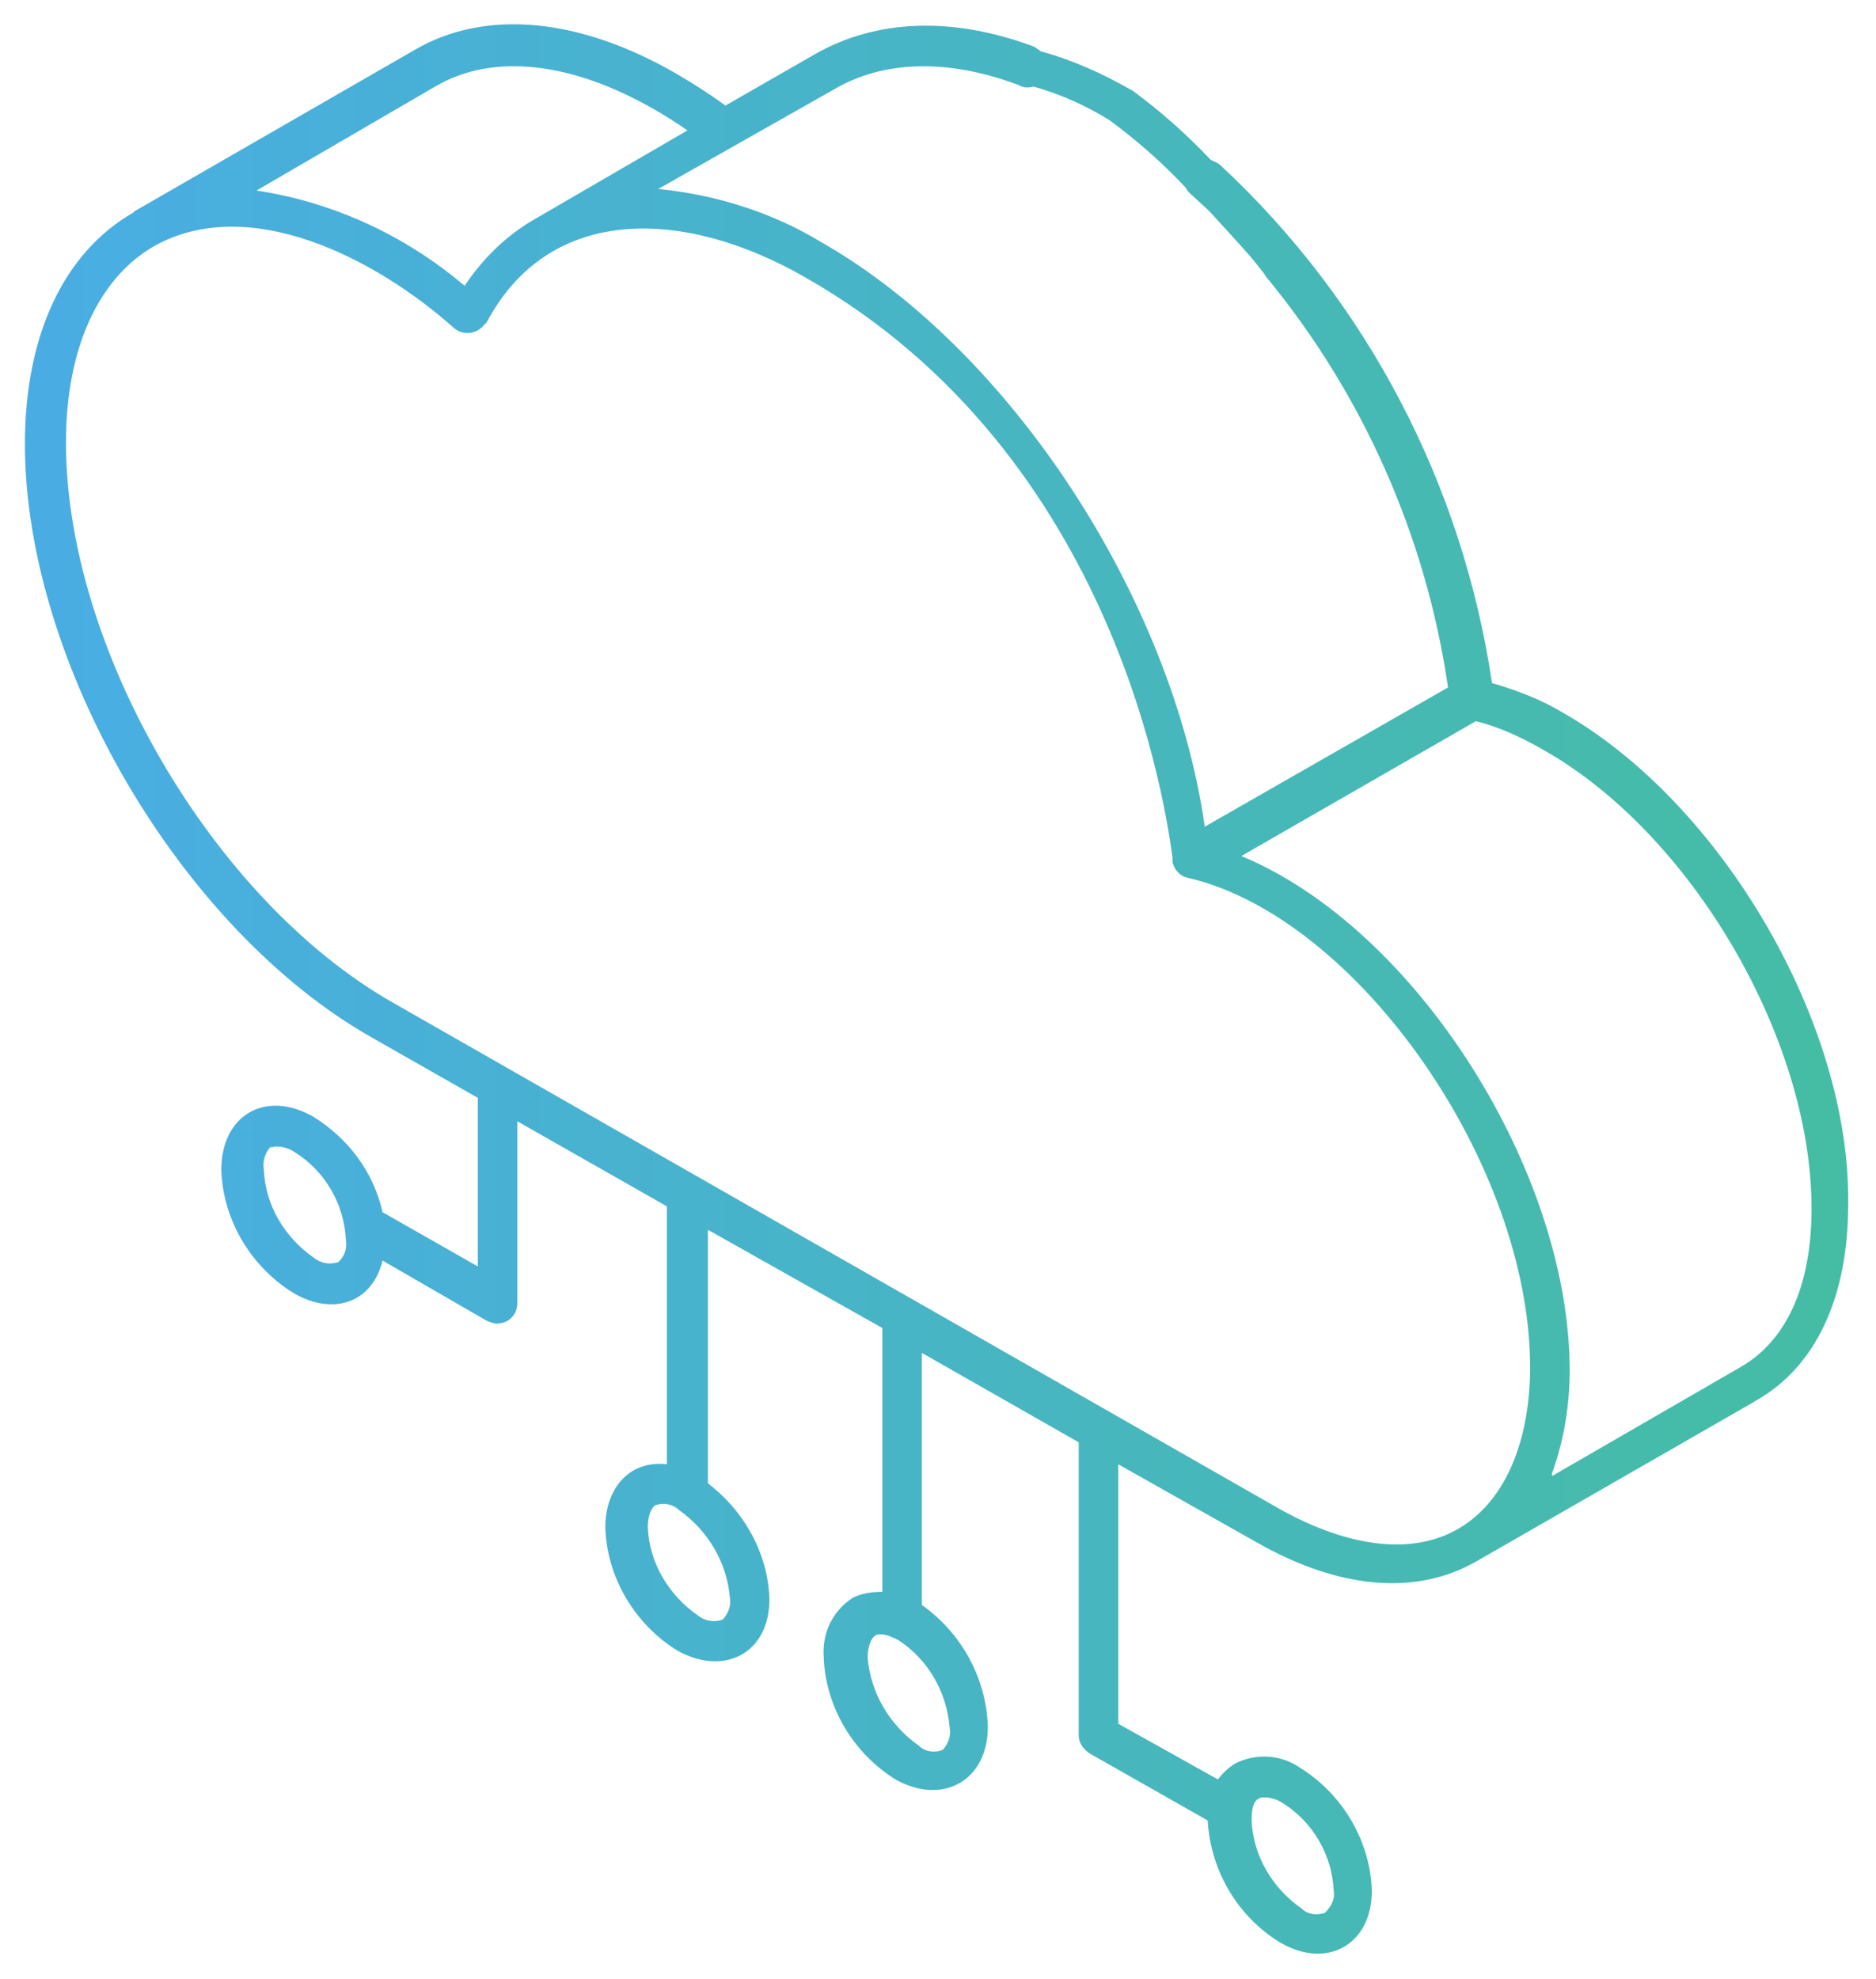 <?xml version="1.0" encoding="utf-8"?>
<!-- Generator: Adobe Illustrator 25.4.8, SVG Export Plug-In . SVG Version: 6.00 Build 0)  -->
<svg version="1.1" id="Layer_1" xmlns="http://www.w3.org/2000/svg" xmlns:xlink="http://www.w3.org/1999/xlink" x="0px" y="0px"
	 viewBox="0 0 128 135" style="enable-background:new 0 0 128 135;" xml:space="preserve">
<style type="text/css">
	.st0{fill:url(#SVGID_1_);}
</style>
<g>
	<g>
		<g>
			<linearGradient id="SVGID_1_" gradientUnits="userSpaceOnUse" x1="1.74" y1="67.5" x2="126.26" y2="67.5">
				<stop  offset="0" style="stop-color:#49ADE4"/>
				<stop  offset="1" style="stop-color:#45BDA4"/>
			</linearGradient>
			<path class="st0" d="M106.6,48.6c-1.5-0.9-3.1-1.5-4.8-2c-2-13.5-8.5-26-18.5-35.3c-0.2-0.2-0.5-0.3-0.7-0.4
				c-1.6-1.7-3.4-3.3-5.3-4.7C75.2,5,73.2,4.1,71,3.5c-0.1-0.1-0.3-0.2-0.4-0.3c-5.6-2.1-10.8-1.9-15,0.5l-6.1,3.5
				c-1.1-0.8-2.2-1.5-3.4-2.2c-6.6-3.8-13-4.4-17.8-1.6l-19.1,11l-0.1,0.1c-4.7,2.7-7.4,8.3-7.4,15.8c0,14.9,10.6,33.1,23.7,40.5
				l7.2,4.1v11.5l-6.5-3.7c-0.6-2.7-2.3-5-4.7-6.5c-3.3-1.9-6.3-0.1-6.3,3.6c0.1,3.4,2,6.6,4.9,8.4c2.7,1.6,5.4,0.7,6.1-2.2l7.1,4.1
				c0.2,0.1,0.5,0.2,0.7,0.2c0.8,0,1.4-0.6,1.4-1.4V76.5l10.2,5.8v17.6c-2.6-0.3-4.2,1.7-4.2,4.3c0.1,3.4,2,6.6,4.9,8.4
				c3.2,1.8,6.3,0.2,6.3-3.5c-0.1-3.1-1.7-6-4.2-7.9V83.9l11.9,6.7v18c-0.7,0-1.4,0.1-2,0.4c-1.4,0.9-2.1,2.4-2,4
				c0.1,3.4,2,6.6,4.9,8.4c3.2,1.8,6.3,0.1,6.3-3.6c-0.1-3.3-1.8-6.4-4.5-8.3V92.3l10.7,6.1v20c0,0.5,0.3,0.9,0.7,1.2l8.1,4.6
				c0.2,3.4,2,6.5,4.9,8.3c3.2,1.9,6.3,0.2,6.3-3.5c-0.1-3.4-2-6.6-4.9-8.4c-1.3-0.9-3-1-4.4-0.3c-0.5,0.3-0.9,0.7-1.2,1.1l-6.8-3.8
				V99.9l9.4,5.3c4.7,2.7,10.2,4,14.9,1.4l18.8-10.8l0.5-0.3c4-2.3,6.2-7,6.2-13.3C126.3,69.9,117.5,54.8,106.6,48.6z M23.1,86.1
				c-0.6,0.2-1.2,0.1-1.7-0.3c-2-1.4-3.3-3.6-3.4-6c-0.1-0.6,0.1-1.2,0.5-1.6l0,0.1c0.4-0.2,1.2,0,1.6,0.3c2.1,1.3,3.4,3.6,3.5,6
				C23.7,85.2,23.5,85.7,23.1,86.1z M85.9,122.7c0.3-0.2,1.2,0,1.6,0.3c2.1,1.3,3.4,3.6,3.5,6c0.1,0.6-0.2,1.1-0.6,1.5h0
				c-0.6,0.2-1.2,0.1-1.6-0.3c-2-1.4-3.3-3.6-3.4-6C85.4,123.4,85.5,122.9,85.9,122.7z M56.9,6.1c3.4-2,7.8-2.1,12.6-0.3
				c0.3,0.2,0.7,0.2,1,0.1c1.8,0.5,3.6,1.3,5.2,2.3c1.9,1.4,3.6,2.9,5.2,4.6c0.1,0.2,0.2,0.3,0.3,0.4l1.2,1.1l0.2,0.2
				c1.1,1.2,2.1,2.3,2.8,3.1l0.8,1l0.2,0.3c6.6,8,10.9,17.7,12.4,28l-16.6,9.5c-2.2-15.5-13.2-32.5-26.2-39.9c-3.3-2-7.1-3.2-11-3.6
				h-0.1L56.9,6.1z M29.7,5.9c3.9-2.3,9.3-1.7,15,1.6c0.7,0.4,1.5,0.9,2.2,1.4l-10.5,6.1c-1.9,1.1-3.5,2.7-4.7,4.5
				c-4-3.4-8.9-5.7-14.2-6.5L29.7,5.9z M49.8,109c0.1,0.5-0.1,1.1-0.5,1.5c-0.6,0.2-1.2,0.1-1.7-0.3c-2-1.4-3.3-3.6-3.4-6
				c0-0.7,0.2-1.3,0.5-1.5c0.5-0.2,1.2-0.1,1.6,0.3C48.3,104.4,49.6,106.6,49.8,109z M64.8,117.9c0.1,0.5-0.1,1.1-0.5,1.5
				c-0.6,0.2-1.2,0.1-1.6-0.3c-2-1.4-3.3-3.6-3.5-6c0-0.7,0.2-1.3,0.5-1.5c0.1-0.1,0.3-0.1,0.4-0.1c0.4,0,0.8,0.2,1.2,0.4
				C63.3,113.2,64.6,115.4,64.8,117.9z M99.5,104.3c-3.1,1.8-7.4,1.3-12.1-1.3L26.8,68.4c-12.3-7-22.3-24.2-22.3-38.2
				c0-6.4,2.2-11.2,6-13.4c6.4-3.6,15,0.7,20.5,5.6c0.6,0.5,1.5,0.4,2-0.2c0.1-0.1,0.1-0.1,0.2-0.2c4.3-8.1,13.5-7.8,21.7-3.1
				C76.4,31.1,79.6,55.7,80,58.5c0,0.1,0,0.2,0,0.3c0.1,0.5,0.5,1,1.1,1.1c11.5,2.7,23.3,19.5,23.3,33.4
				C104.4,97.6,103.1,102.2,99.5,104.3z M118.7,93.3l-12.8,7.4v-0.1c0,0,0-0.1,0-0.1c0.8-2.2,1.2-4.6,1.2-7
				c0-13.5-10.4-30.1-22.4-35.1l16-9.2c1.6,0.4,3.1,1.1,4.5,1.9c10.2,5.7,18.4,19.8,18.4,31.3l0,0.1
				C123.6,87.7,121.9,91.5,118.7,93.3z"/>
		</g>
	</g>
</g>
</svg>
